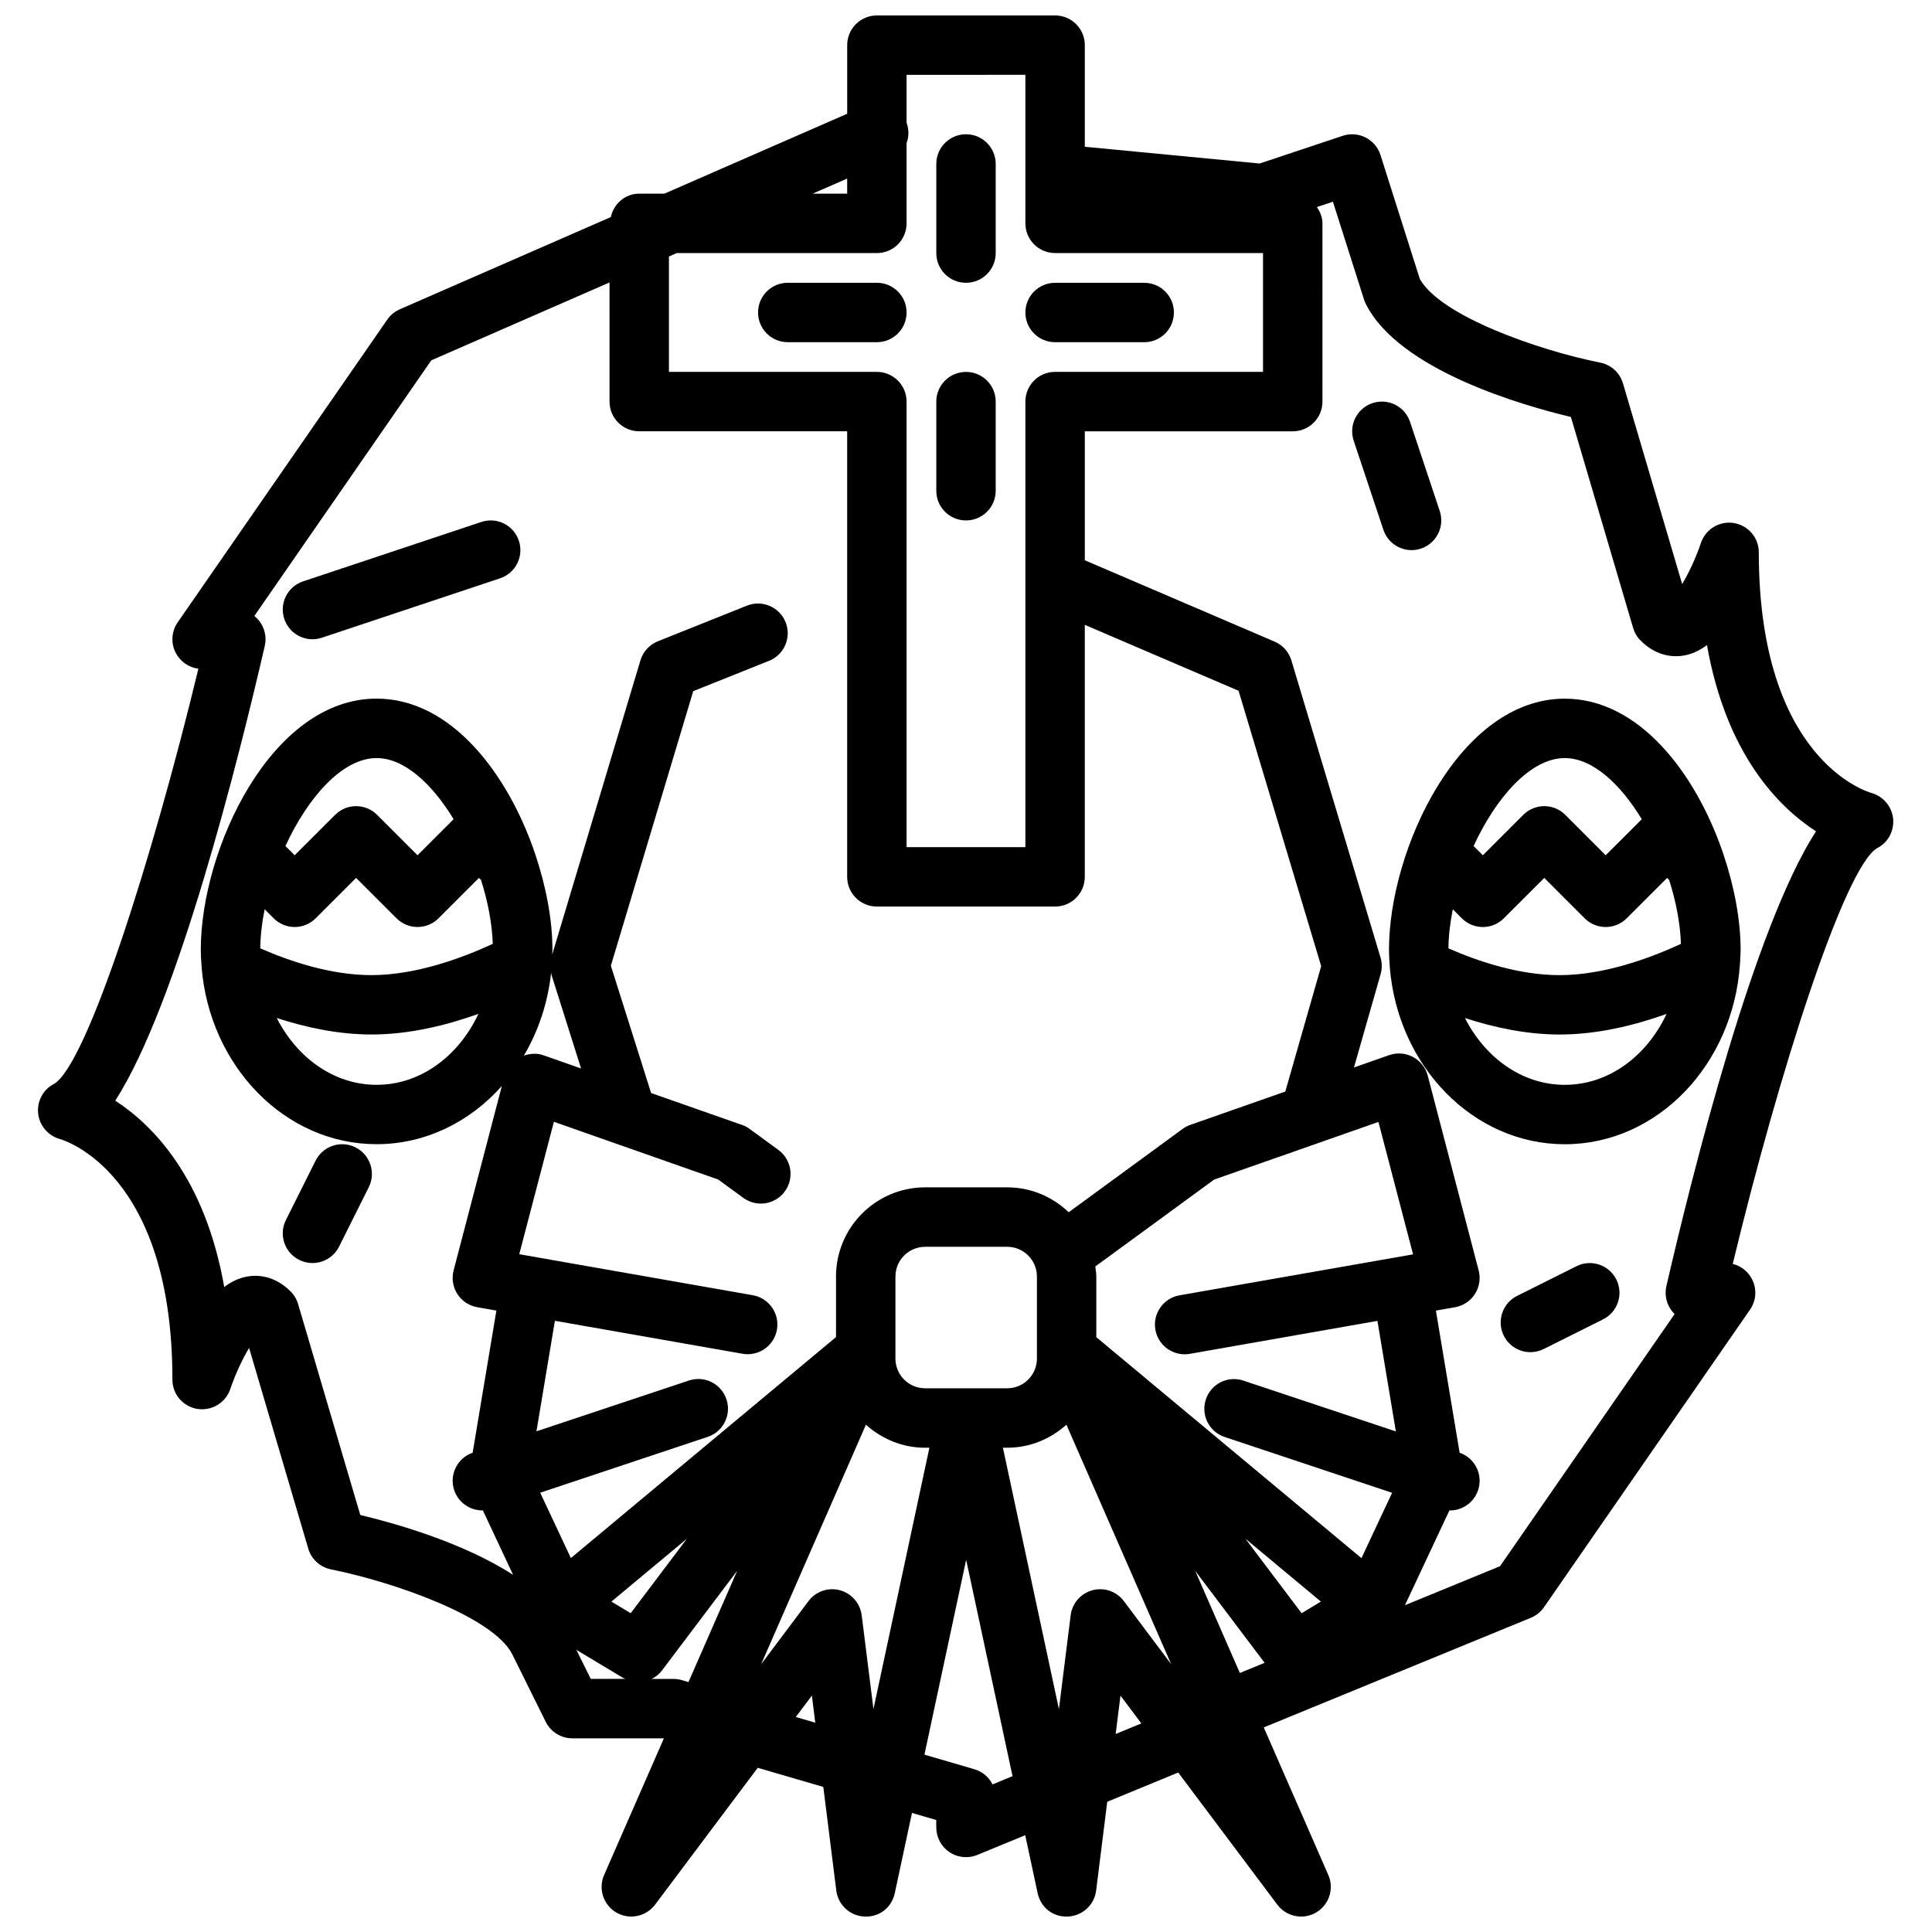 <?xml version="1.0" encoding="UTF-8"?>
<!-- Uploaded to: SVG Repo, www.svgrepo.com, Generator: SVG Repo Mixer Tools -->
<svg width="800px" height="800px" version="1.1" viewBox="144 144 512 512" xmlns="http://www.w3.org/2000/svg">
 <defs>
  <clipPath id="a">
   <path d="m154 148.09h492v503.81h-492z"/>
  </clipPath>
 </defs>
 <g clip-path="url(#a)">
  <path d="m641.41 368.79c2.922-1.449 4.59-4.559 4.289-7.801-0.309-3.242-2.637-5.984-5.769-6.856-1.219-0.34-29.828-8.957-29.828-63.754 0-3.856-2.793-7.148-6.613-7.769-3.754-0.629-7.512 1.605-8.723 5.273-1.289 3.848-3.219 7.996-4.977 10.895l-15.688-53.191c-0.82-2.793-3.133-4.914-6.008-5.488-16.695-3.344-42.273-12.375-47.816-22.152l-10.438-32.875c-0.637-2.008-2.055-3.676-3.938-4.637-1.867-0.945-4.047-1.125-6.062-0.449l-22.035 7.344-46.316-4.438v-26.93c0-4.352-3.519-7.871-7.871-7.871h-47.23c-4.352 0-7.871 3.519-7.871 7.871v18.184l-48.449 21.176h-6.66c-3.762 0-6.754 2.684-7.535 6.203l-55.914 24.434c-1.34 0.582-2.488 1.527-3.32 2.731l-55.547 80.234c-1.668 2.41-1.859 5.543-0.496 8.133 1.203 2.297 3.449 3.832 5.984 4.156-12.227 50.594-29.512 104.69-38.188 109.99-2.922 1.449-4.59 4.559-4.289 7.801 0.309 3.242 2.637 5.984 5.769 6.856 1.219 0.34 29.82 8.957 29.82 63.754 0 3.856 2.793 7.141 6.606 7.762 3.762 0.598 7.504-1.598 8.73-5.258 1.301-3.856 3.234-7.996 4.984-10.902l15.688 53.191c0.82 2.793 3.133 4.914 6 5.488 16.973 3.418 43.113 12.668 48.059 22.516l8.863 17.879c1.328 2.684 4.059 4.383 7.051 4.383h24.27l-15.848 36.211c-1.605 3.66-0.203 7.941 3.242 9.957 1.254 0.719 2.613 1.062 3.961 1.062 2.41 0 4.769-1.102 6.305-3.148l27.207-36.273 17.375 5.07 3.441 27.465c0.48 3.809 3.637 6.723 7.469 6.887 4.07 0.188 7.234-2.465 8.039-6.219l4.551-21.238 6.441 1.875v1.969c0 2.629 1.309 5.086 3.488 6.543 1.316 0.871 2.852 1.328 4.387 1.328 1.016 0 2.031-0.188 3-0.59l12.691-5.227 3.289 15.344c0.805 3.746 4 6.414 8.039 6.211 3.832-0.164 7-3.078 7.469-6.887l2.945-23.531 18.805-7.746 26.27 35.023c1.535 2.055 3.898 3.148 6.305 3.148 1.355 0 2.715-0.348 3.961-1.07 3.449-2.016 4.848-6.297 3.242-9.957l-17.105-39.102 70.777-29.047c1.41-0.574 2.613-1.543 3.481-2.793l54.609-78.871c1.668-2.41 1.859-5.543 0.496-8.133-1.062-2.023-2.922-3.449-5.078-3.992 12.199-50.629 29.516-104.84 38.215-110.15zm-225.67-204.96v39.359c0 4.352 3.519 7.871 7.871 7.871h55.105v31.488h-55.105c-4.352 0-7.871 3.519-7.871 7.871v47.184 0.008 70.895h-31.488v-118.08c0-4.352-3.519-7.871-7.871-7.871h-55.105v-30.582l2.07-0.906h53.035c4.352 0 7.871-3.519 7.871-7.871v-21.289c0.66-1.691 0.637-3.606 0-5.434v-12.641zm-47.23 27.492v3.996h-9.141zm-129.03 354.17-16.484-55.914c-0.371-1.258-1.055-2.41-1.984-3.336-3.488-3.488-7.809-4.84-12.234-3.793-1.922 0.457-3.707 1.379-5.352 2.621-5.125-29.027-18.988-42.961-28.883-49.383 16.398-25.379 32.637-90.23 39.629-120.52 0.535-2.34-0.016-4.785-1.512-6.676-0.371-0.473-0.805-0.891-1.258-1.25l46.898-67.75 47.23-20.641 0.004 31.574c0 4.352 3.519 7.871 7.871 7.871h55.105v118.08c0 4.352 3.519 7.871 7.871 7.871h47.23c4.352 0 7.871-3.519 7.871-7.871v-66.785l40.754 17.469 21.891 72.98-9.508 33.234-25.16 8.824c-0.73 0.25-1.418 0.613-2.039 1.07l-30.203 22.09c-4.242-4.062-9.965-6.598-16.297-6.598h-21.75c-13.02 0-23.617 10.598-23.617 23.617v16.066l-70.266 58.559-8.125-17.32 44.383-14.793c4.117-1.371 6.352-5.824 4.977-9.957-1.379-4.117-5.785-6.359-9.957-4.977l-40.398 13.461 4.887-29.293 49.727 8.738c0.465 0.078 0.914 0.117 1.371 0.117 3.754 0 7.07-2.691 7.746-6.512 0.746-4.281-2.117-8.359-6.391-9.117l-61.898-10.871 9.18-35.094 16.871 5.938c0.094 0.031 0.188 0.07 0.293 0.102l26.371 9.258 6.668 4.871c3.504 2.559 8.422 1.801 10.996-1.715 2.559-3.504 1.801-8.43-1.715-10.996l-7.606-5.559c-0.621-0.457-1.309-0.82-2.039-1.07l-24.074-8.445-10.668-33.738 21.828-72.762 20.09-8.039c4.039-1.613 6.008-6.195 4.394-10.234-1.613-4.055-6.234-6-10.234-4.394l-23.617 9.445c-2.227 0.891-3.93 2.754-4.621 5.055l-23.387 77.973c0.008-0.441 0.062-0.867 0.062-1.316 0-7.715-1.621-16.578-4.551-25.27-0.047-0.141-0.078-0.277-0.133-0.41-7.168-20.98-22.184-40.836-41.91-40.836-28.016 0-46.594 40.047-46.594 66.527 0 1.434 0.086 2.832 0.195 4.234-0.008 0.133 0.016 0.262 0.016 0.387 2.129 26.27 22.105 46.934 46.383 46.934 12.98 0 24.727-5.918 33.188-15.422l-12.785 48.879c-0.551 2.133-0.188 4.394 0.992 6.242 1.188 1.852 3.102 3.117 5.266 3.504l5.078 0.891-6.289 37.668c-4.062 1.402-6.258 5.809-4.894 9.91 1.102 3.297 4.164 5.383 7.461 5.383 0.047 0 0.086-0.023 0.133-0.023l8.023 17.098c-13.406-8.676-31.691-13.762-40.5-15.863zm217.1-58.219c-4.281 0.754-7.141 4.832-6.391 9.117 0.676 3.816 4 6.512 7.746 6.512 0.457 0 0.906-0.039 1.371-0.117l49.727-8.738 4.887 29.293-40.398-13.461c-4.156-1.387-8.582 0.852-9.957 4.977-1.379 4.125 0.852 8.59 4.977 9.957l44.383 14.793-8.125 17.32-70.266-58.559v-16.066c0-0.914-0.164-1.785-0.27-2.668l31.504-23.035 43.531-15.273 9.18 35.094zm32.363 84.246-14.902-19.75 20.012 16.672zm-55.418-6.094c-3.102 0.82-5.391 3.449-5.785 6.637l-3.117 24.867-14.84-69.266h1.141c6.047 0 11.508-2.348 15.688-6.102l27.766 63.473-12.539-16.719c-1.922-2.57-5.231-3.727-8.312-2.891zm-58.051 31.496-3.117-24.859c-0.402-3.18-2.691-5.809-5.785-6.637-3.109-0.836-6.391 0.324-8.32 2.891l-12.539 16.719 27.766-63.473c4.18 3.746 9.645 6.102 15.688 6.102h1.133zm43.32-94.789v0.016 1.891c0 4.344-3.527 7.871-7.871 7.871h-21.75c-4.344 0-7.871-3.527-7.871-7.871v-1.891-0.016-19.844c0-4.344 3.527-7.871 7.871-7.871h21.75c4.344 0 7.871 3.527 7.871 7.871zm-92.75 49.633-14.902 19.75-5.109-3.078zm-111.91-166.8 2.394 2.394c3.078 3.078 8.055 3.078 11.133 0l10.715-10.707 10.707 10.707c1.535 1.535 3.551 2.305 5.566 2.305 2.016 0 4.031-0.77 5.566-2.305l10.715-10.707 0.535 0.535c1.828 5.723 2.945 11.555 3.125 16.949-8.117 3.746-20.316 8.281-32.148 8.281-10.586 0-21.285-3.512-29.465-7.094 0.031-3.316 0.445-6.812 1.156-10.359zm40.516-14.312-10.707-10.707c-3.078-3.078-8.055-3.078-11.133 0l-10.719 10.707-2.449-2.449c5.953-12.895 15.094-23.309 24.168-23.309 7.328 0 14.695 6.809 20.402 16.199zm-12.207 47.5c9.926 0 19.742-2.379 28.348-5.465-5.238 11.141-15.297 18.801-26.98 18.801-11.297 0-21.09-7.164-26.465-17.703 7.676 2.484 16.305 4.367 25.098 4.367zm47.617-16.43c0.047 0.211 0.039 0.441 0.102 0.652l7.832 24.781-10.059-3.527c-1.676-0.59-3.449-0.434-5.102 0.125 3.832-6.484 6.367-13.969 7.227-22.031zm6.676 179.5 12.391 7.438c0.195 0.117 0.41 0.164 0.613 0.262h-9.18zm27.984 8.031c-0.727-0.211-1.48-0.324-2.234-0.324h-5.777c1.047-0.527 2-1.273 2.746-2.266l19.91-26.395-12.91 29.496zm30.18 9.77 4.258-5.676 0.898 7.18zm52.137 17.859c-0.961-1.906-2.684-3.394-4.824-4.023l-13.227-3.856 11.059-51.641 12.289 57.34zm32.629-13.355 1.273-10.172 5.527 7.367zm21.066-43.258 18.406 24.395-6.559 2.691zm124.88-75.445c-0.535 2.34 0.016 4.785 1.512 6.676 0.203 0.262 0.434 0.504 0.668 0.738l-46.266 66.824-25.199 10.336 11.793-25.137c0.047 0 0.086 0.023 0.133 0.023 3.297 0 6.367-2.086 7.461-5.383 1.371-4.102-0.836-8.508-4.894-9.91l-6.289-37.668 5.078-0.891c2.164-0.387 4.078-1.652 5.266-3.504 1.18-1.852 1.543-4.109 0.992-6.242l-13.5-51.625c-0.559-2.133-1.984-3.93-3.922-4.961s-4.227-1.203-6.305-0.48l-9.328 3.273 7.07-24.734c0.41-1.457 0.402-2.992-0.031-4.426l-23.617-78.719c-0.668-2.234-2.297-4.062-4.441-4.977l-50.305-21.562v-34.172h55.105c4.352 0 7.871-3.519 7.871-7.871l-0.004-47.23c0-1.637-0.613-3.07-1.473-4.328l4.25-1.418 8.246 25.93c0.125 0.395 0.277 0.77 0.465 1.141 8.785 17.57 41.578 26.93 54.363 29.977l16.492 55.922c0.371 1.258 1.055 2.41 1.984 3.336 3.481 3.488 7.824 4.832 12.227 3.801 1.922-0.457 3.715-1.387 5.352-2.621 5.125 29.016 18.996 42.949 28.891 49.367-16.406 25.375-32.656 90.23-39.645 120.52z"/>
 </g>
 <path d="m600.73 370.41c-0.047-0.141-0.078-0.277-0.133-0.41-7.172-20.992-22.184-40.848-41.91-40.848-28.016 0-46.594 40.047-46.594 66.527 0 1.434 0.086 2.832 0.195 4.234-0.008 0.133 0.016 0.262 0.016 0.387 2.125 26.27 22.105 46.934 46.383 46.934 24.562 0 44.691-21.145 46.422-47.832 0.016-0.387 0.094-0.754 0.055-1.141 0.039-0.859 0.117-1.707 0.117-2.574 0-7.723-1.621-16.586-4.551-25.277zm-71.723 14.559 2.394 2.394c3.078 3.078 8.055 3.078 11.133 0l10.715-10.707 10.707 10.707c1.535 1.535 3.551 2.305 5.566 2.305s4.031-0.77 5.566-2.305l10.715-10.707 0.535 0.535c1.828 5.723 2.945 11.555 3.125 16.949-8.117 3.746-20.316 8.281-32.148 8.281-10.586 0-21.285-3.512-29.465-7.094 0.031-3.316 0.449-6.812 1.156-10.359zm29.68-40.07c7.328 0 14.695 6.809 20.402 16.199l-9.566 9.555-10.707-10.707c-3.078-3.078-8.055-3.078-11.133 0l-10.715 10.707-2.449-2.449c5.953-12.891 15.09-23.305 24.168-23.305zm0 86.594c-11.297 0-21.09-7.164-26.465-17.703 7.676 2.488 16.305 4.367 25.098 4.367 9.926 0 19.742-2.379 28.348-5.465-5.238 11.141-15.301 18.801-26.98 18.801z"/>
 <path d="m226.81 313.41c0.82 0 1.66-0.133 2.488-0.41l47.23-15.742c4.117-1.371 6.352-5.824 4.977-9.957-1.379-4.117-5.785-6.359-9.957-4.977l-47.23 15.742c-4.117 1.371-6.352 5.824-4.977 9.957 1.102 3.301 4.172 5.387 7.469 5.387z"/>
 <path d="m520.57 289.38c4.117-1.371 6.352-5.824 4.977-9.957l-7.871-23.617c-1.379-4.117-5.785-6.352-9.957-4.977-4.117 1.371-6.352 5.824-4.977 9.957l7.871 23.617c1.102 3.301 4.172 5.387 7.469 5.387 0.82 0 1.66-0.133 2.488-0.41z"/>
 <path d="m561.79 479.55-15.742 7.871c-3.891 1.945-5.465 6.676-3.519 10.562 1.375 2.766 4.156 4.356 7.043 4.356 1.18 0 2.387-0.27 3.512-0.828l15.742-7.871c3.891-1.945 5.465-6.676 3.519-10.562-1.953-3.891-6.668-5.457-10.555-3.527z"/>
 <path d="m238.2 448.06c-3.883-1.938-8.613-0.371-10.562 3.519l-7.871 15.742c-1.945 3.891-0.371 8.621 3.519 10.562 1.133 0.566 2.336 0.836 3.516 0.836 2.891 0 5.668-1.59 7.055-4.352l7.871-15.742c1.945-3.891 0.363-8.617-3.527-10.566z"/>
 <path d="m400 218.94c4.352 0 7.871-3.519 7.871-7.871v-23.617c0-4.352-3.519-7.871-7.871-7.871s-7.871 3.519-7.871 7.871v23.617c-0.004 4.352 3.516 7.871 7.871 7.871z"/>
 <path d="m400 281.92c4.352 0 7.871-3.519 7.871-7.871v-23.617c0-4.352-3.519-7.871-7.871-7.871s-7.871 3.519-7.871 7.871v23.617c-0.004 4.352 3.516 7.871 7.871 7.871z"/>
 <path d="m423.61 234.69h23.617c4.352 0 7.871-3.519 7.871-7.871 0-4.352-3.519-7.871-7.871-7.871h-23.617c-4.352 0-7.871 3.519-7.871 7.871 0 4.352 3.519 7.871 7.871 7.871z"/>
 <path d="m376.38 218.94h-23.617c-4.352 0-7.871 3.519-7.871 7.871s3.519 7.871 7.871 7.871h23.617c4.352 0 7.871-3.519 7.871-7.871s-3.519-7.871-7.871-7.871z"/>
</svg>